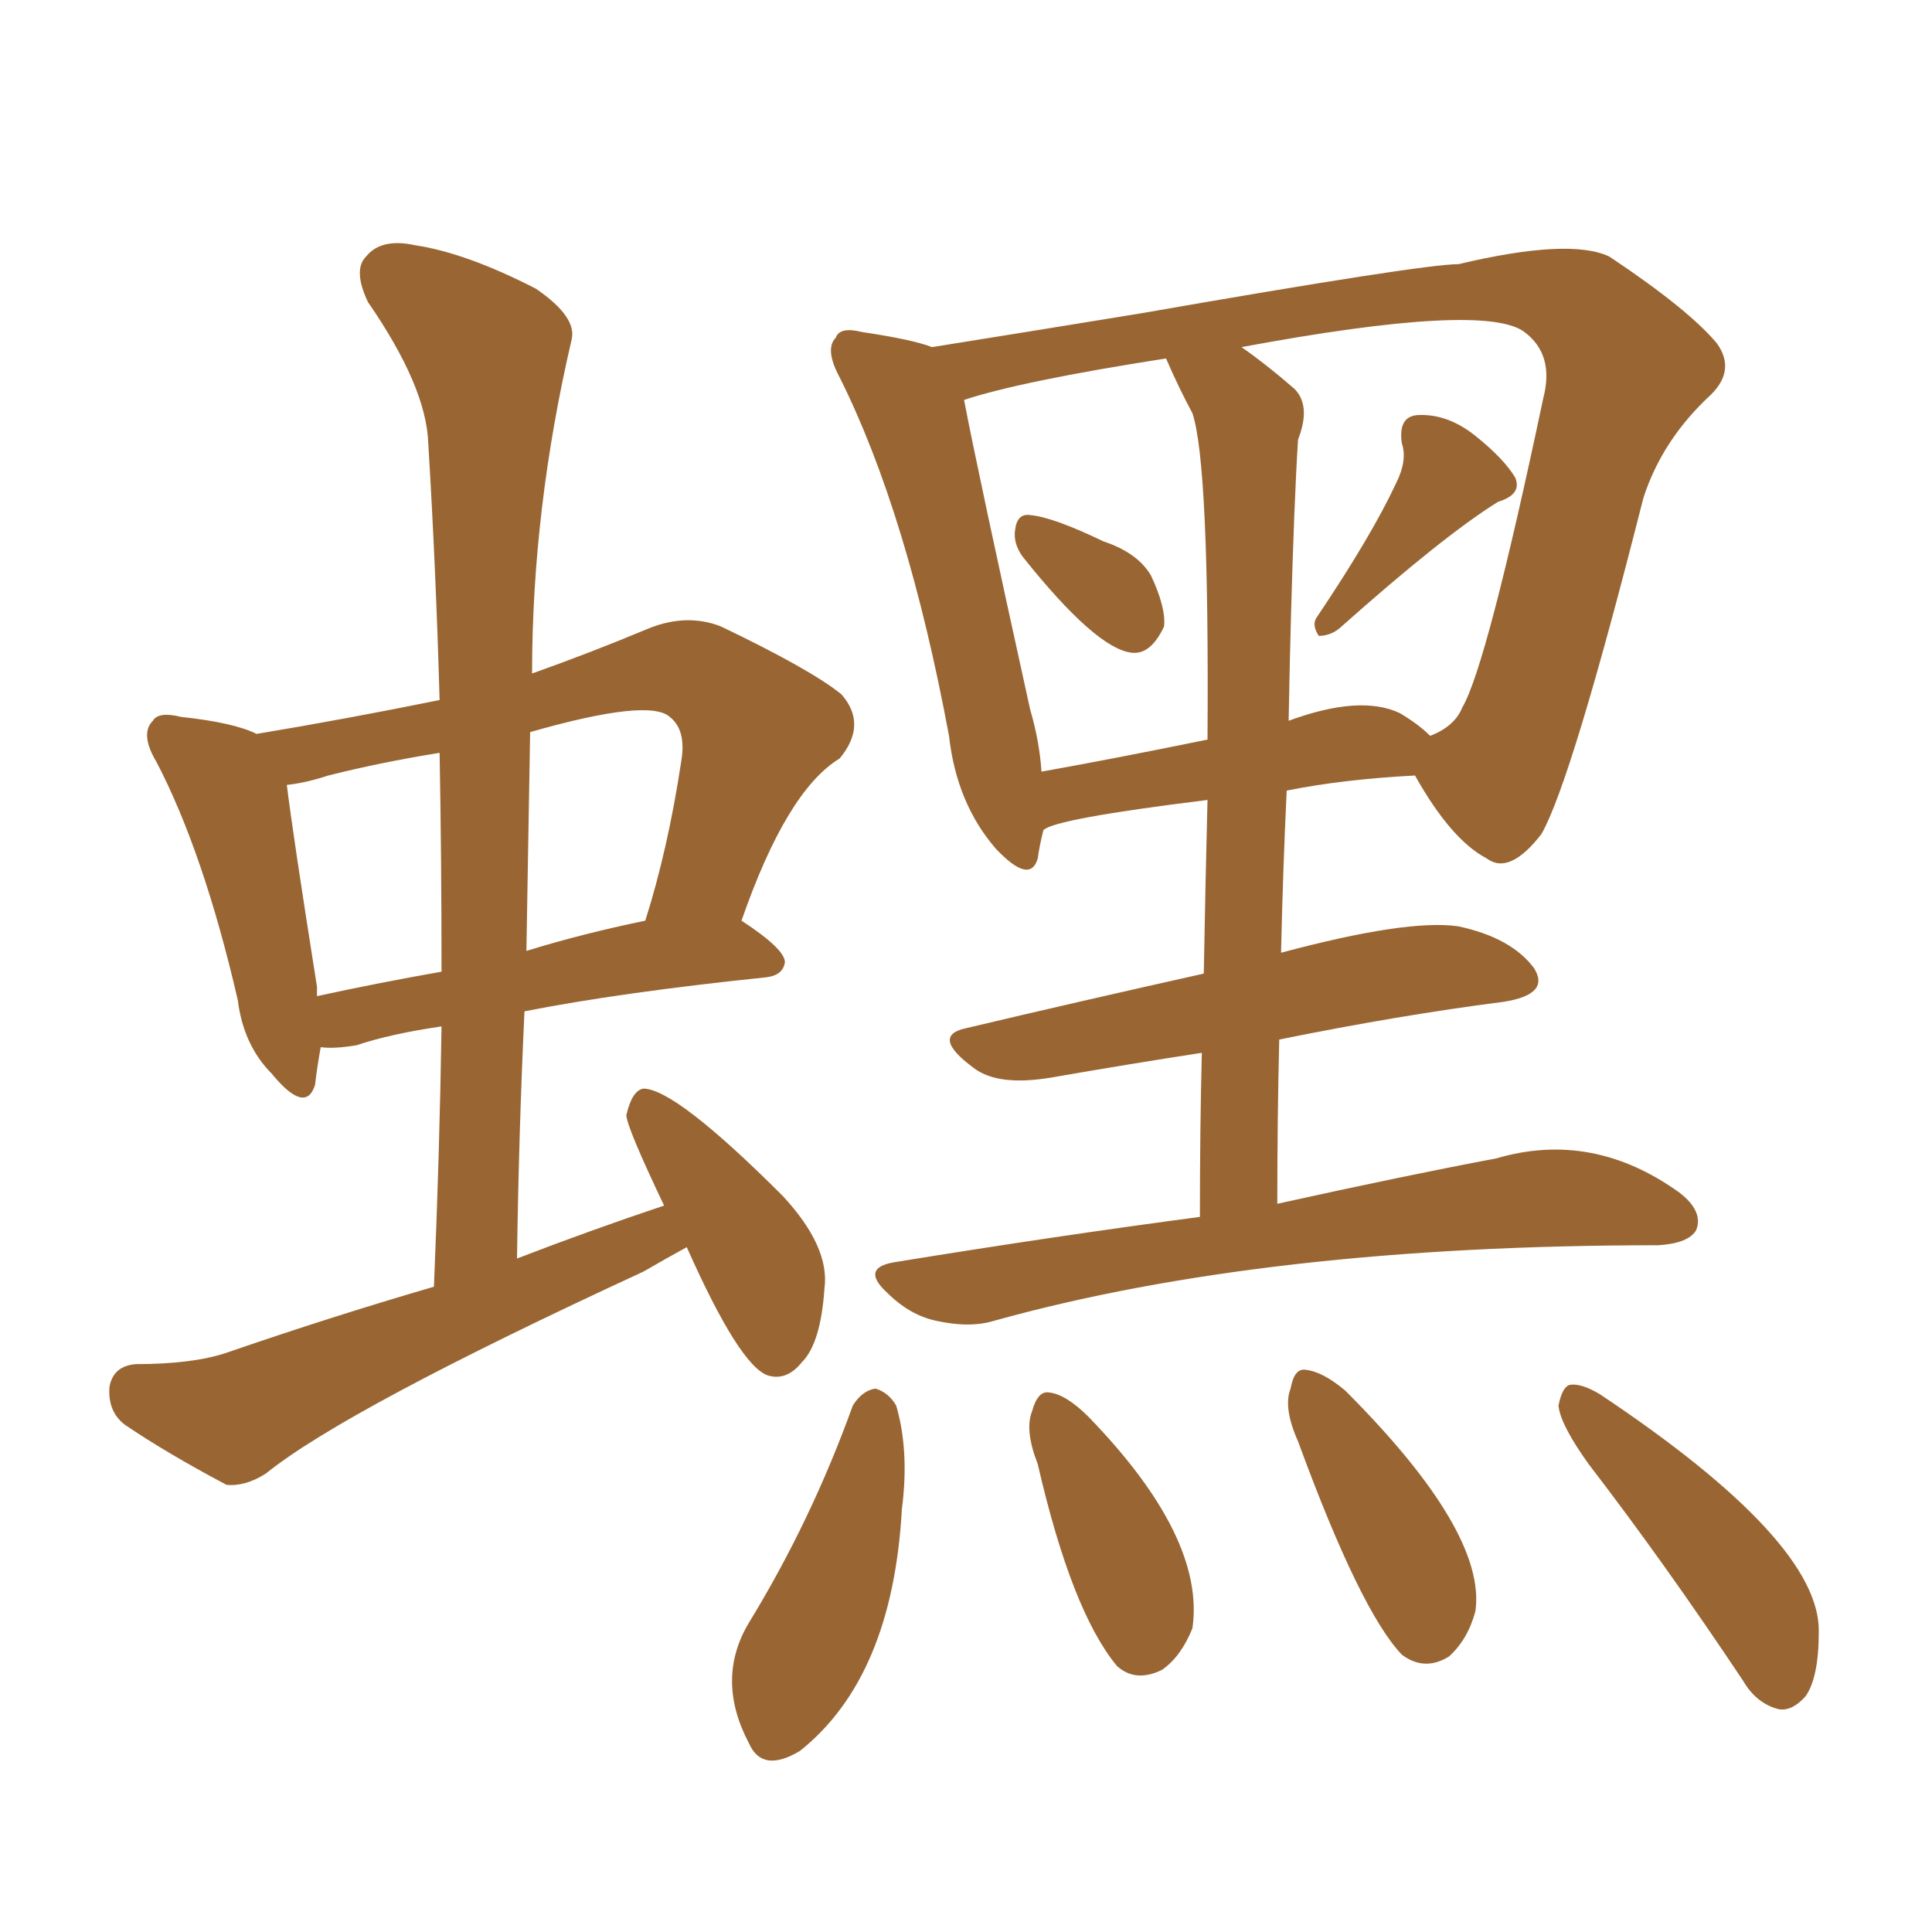<svg xmlns="http://www.w3.org/2000/svg" xmlns:xlink="http://www.w3.org/1999/xlink" width="150" height="150"><path fill="#996633" padding="10" d="M53.32 96.83L53.32 96.83Q51.71 97.71 49.95 98.73L49.95 98.73Q26.81 109.42 20.65 114.40L20.65 114.40Q19.04 115.43 17.58 115.28L17.58 115.28Q12.89 112.79 9.67 110.60L9.67 110.60Q8.35 109.57 8.50 107.67L8.50 107.67Q8.79 106.05 10.55 105.91L10.55 105.91Q14.94 105.91 17.58 105.03L17.58 105.03Q25.63 102.25 33.69 99.90L33.69 99.90Q34.13 89.50 34.28 79.69L34.28 79.69Q30.32 80.27 27.69 81.15L27.69 81.15Q25.93 81.45 24.90 81.30L24.90 81.30Q24.61 82.91 24.46 84.23L24.46 84.23Q23.73 86.57 21.09 83.35L21.09 83.35Q18.90 81.15 18.46 77.64L18.46 77.64Q15.82 66.21 12.16 59.18L12.16 59.18Q10.84 56.98 11.87 55.96L11.87 55.96Q12.30 55.22 14.06 55.66L14.06 55.66Q18.16 56.10 19.92 56.98L19.92 56.98Q26.95 55.81 34.13 54.35L34.13 54.35Q33.84 44.09 33.25 34.42L33.25 34.42Q33.11 30.03 28.56 23.44L28.56 23.44Q27.39 20.95 28.42 19.92L28.42 19.92Q29.59 18.46 32.23 19.04L32.23 19.04Q36.18 19.63 41.60 22.41L41.60 22.41Q44.82 24.61 44.38 26.37L44.38 26.37Q41.31 39.55 41.31 52.29L41.31 52.29Q45.85 50.68 50.39 48.78L50.39 48.78Q53.32 47.61 55.96 48.63L55.96 48.63Q62.99 52.00 65.33 53.91L65.33 53.91Q67.38 56.25 65.19 58.89L65.19 58.89Q61.08 61.38 57.57 71.48L57.57 71.48Q60.94 73.68 60.94 74.71L60.94 74.71Q60.79 75.73 59.47 75.88L59.47 75.88Q48.19 77.05 40.72 78.52L40.72 78.52Q40.28 87.89 40.14 97.71L40.14 97.71Q45.85 95.51 51.56 93.60L51.56 93.60Q48.63 87.45 48.63 86.57L48.63 86.57Q49.07 84.67 49.95 84.52L49.95 84.52Q52.44 84.52 60.79 92.87L60.79 92.87Q64.45 96.83 64.01 100.05L64.01 100.05Q63.72 104.30 62.26 105.76L62.26 105.76Q61.08 107.23 59.62 106.79L59.62 106.79Q57.42 106.05 53.32 96.83ZM34.28 75.44L34.28 75.44Q34.28 66.50 34.13 58.45L34.13 58.45Q29.59 59.18 25.49 60.21L25.49 60.21Q23.73 60.79 22.27 60.94L22.27 60.94Q22.71 64.60 24.61 76.61L24.61 76.61Q24.61 76.90 24.61 77.34L24.61 77.34Q29.30 76.32 34.28 75.44ZM41.16 56.84L41.16 56.84Q41.02 65.33 40.87 73.83L40.87 73.83Q45.12 72.51 50.10 71.48L50.10 71.48Q51.86 65.92 52.88 59.18L52.88 59.18Q53.32 56.69 52.00 55.66L52.00 55.66Q50.39 54.20 41.16 56.84ZM79.39 43.21L79.39 43.21Q78.66 42.19 78.81 41.16L78.81 41.16Q78.96 39.84 79.98 39.99L79.98 39.99Q81.74 40.14 85.69 42.04L85.69 42.04Q88.33 42.92 89.36 44.68L89.36 44.68Q90.53 47.17 90.38 48.63L90.38 48.63Q89.36 50.83 87.89 50.68L87.89 50.68Q85.11 50.39 79.39 43.21ZM108.40 37.50L108.40 37.50Q109.28 35.74 108.84 34.42L108.84 34.42Q108.54 32.37 110.01 32.23L110.01 32.23Q112.35 32.08 114.55 33.84L114.55 33.84Q116.75 35.60 117.63 37.06L117.63 37.06Q118.21 38.38 116.31 38.96L116.31 38.96Q112.06 41.60 104.00 48.78L104.00 48.78Q103.27 49.37 102.39 49.37L102.39 49.37Q101.81 48.49 102.25 47.90L102.25 47.90Q106.49 41.60 108.40 37.50ZM93.16 94.48L93.16 94.48Q93.16 87.60 93.31 81.74L93.31 81.74Q87.60 82.62 81.74 83.64L81.74 83.64Q77.49 84.38 75.59 82.91L75.59 82.91Q72.22 80.42 75 79.83L75 79.83Q83.64 77.78 93.46 75.59L93.46 75.59Q93.60 67.97 93.75 62.11L93.75 62.11Q81.88 63.57 81.01 64.45L81.01 64.45Q80.71 65.63 80.57 66.65L80.57 66.65Q79.98 68.70 77.34 65.92L77.34 65.92Q74.27 62.40 73.68 57.13L73.68 57.13Q70.46 39.84 65.19 29.30L65.19 29.30Q64.01 27.10 64.89 26.22L64.89 26.22Q65.19 25.34 66.94 25.78L66.94 25.78Q70.90 26.37 72.36 26.95L72.36 26.95Q79.69 25.78 88.62 24.32L88.62 24.32Q110.45 20.51 113.23 20.51L113.23 20.51Q121.88 18.46 124.95 19.92L124.95 19.92Q131.10 24.02 133.30 26.66L133.30 26.66Q134.77 28.71 132.86 30.62L132.86 30.62Q129.05 34.13 127.59 38.67L127.59 38.67Q122.02 60.64 119.68 64.75L119.68 64.75Q117.19 67.97 115.43 66.65L115.43 66.65Q112.65 65.19 109.86 60.21L109.86 60.21Q104.30 60.50 99.90 61.38L99.90 61.38Q99.61 67.38 99.46 73.97L99.46 73.97Q109.28 71.34 113.23 71.92L113.23 71.92Q117.33 72.80 119.09 75.15L119.09 75.15Q120.41 77.20 116.75 77.78L116.75 77.78Q108.69 78.81 99.32 80.71L99.32 80.71Q99.17 86.72 99.17 93.46L99.17 93.46Q109.13 91.26 116.16 89.94L116.16 89.94Q123.63 87.74 130.37 92.58L130.37 92.58Q132.28 94.04 131.69 95.51L131.69 95.51Q131.10 96.53 128.76 96.68L128.76 96.68Q98.29 96.68 77.20 102.54L77.20 102.54Q75.29 103.13 72.66 102.54L72.66 102.54Q70.61 102.10 68.85 100.34L68.85 100.34Q66.80 98.44 69.43 98.00L69.43 98.00Q82.03 95.95 93.16 94.48ZM100.49 39.99L100.49 39.99Q100.20 47.46 100.05 55.96L100.05 55.96Q105.62 53.91 108.69 55.37L108.69 55.37Q110.16 56.25 111.04 57.13L111.04 57.13Q112.94 56.40 113.53 54.93L113.53 54.93Q115.43 51.71 119.82 30.91L119.82 30.91Q120.70 27.54 118.36 25.78L118.36 25.78Q115.28 23.44 96.39 26.95L96.39 26.95Q98.29 28.27 100.49 30.18L100.49 30.18Q101.81 31.49 100.78 34.13L100.78 34.13Q100.63 36.47 100.49 39.99ZM92.58 32.08L92.58 32.08Q91.55 30.18 90.53 27.83L90.53 27.83Q79.25 29.59 74.85 31.05L74.85 31.05Q75.88 36.47 79.98 55.08L79.98 55.08Q80.71 57.57 80.86 59.91L80.86 59.91Q86.57 58.89 93.75 57.42L93.75 57.42Q93.90 36.04 92.58 32.08ZM66.21 109.13L66.21 109.13Q66.94 107.96 67.97 107.81L67.97 107.81Q68.99 108.11 69.58 109.13L69.58 109.13Q70.61 112.65 70.02 117.19L70.02 117.19Q69.29 130.22 62.11 135.94L62.11 135.94Q59.18 137.70 58.15 135.35L58.15 135.35Q55.52 130.37 58.15 125.98L58.15 125.98Q62.99 118.07 66.21 109.13ZM80.57 113.67L80.57 113.67Q79.54 111.04 80.13 109.57L80.13 109.57Q80.57 107.96 81.45 108.11L81.45 108.11Q82.76 108.25 84.52 110.01L84.52 110.01Q93.60 119.38 92.58 126.42L92.58 126.42Q91.70 128.61 90.23 129.64L90.23 129.64Q88.18 130.66 86.72 129.35L86.72 129.35Q83.20 125.10 80.57 113.67ZM100.78 111.91L100.78 111.91Q99.61 109.28 100.20 107.81L100.20 107.81Q100.49 106.20 101.37 106.35L101.37 106.35Q102.69 106.49 104.44 107.96L104.44 107.96Q115.43 118.95 114.55 125.10L114.55 125.10Q113.96 127.29 112.50 128.61L112.50 128.61Q110.60 129.79 108.84 128.47L108.84 128.47Q105.62 125.10 100.78 111.91ZM123.34 113.67L123.34 113.67L123.34 113.67Q121.14 110.60 121.00 109.13L121.00 109.13Q121.29 107.67 121.88 107.52L121.88 107.52Q122.75 107.37 124.22 108.25L124.22 108.25Q141.36 119.68 141.21 126.71L141.21 126.71Q141.21 130.22 140.19 131.69L140.19 131.69Q139.16 132.86 138.13 132.71L138.13 132.71Q136.38 132.28 135.35 130.52L135.35 130.52Q129.20 121.29 123.34 113.67Z"/></svg>